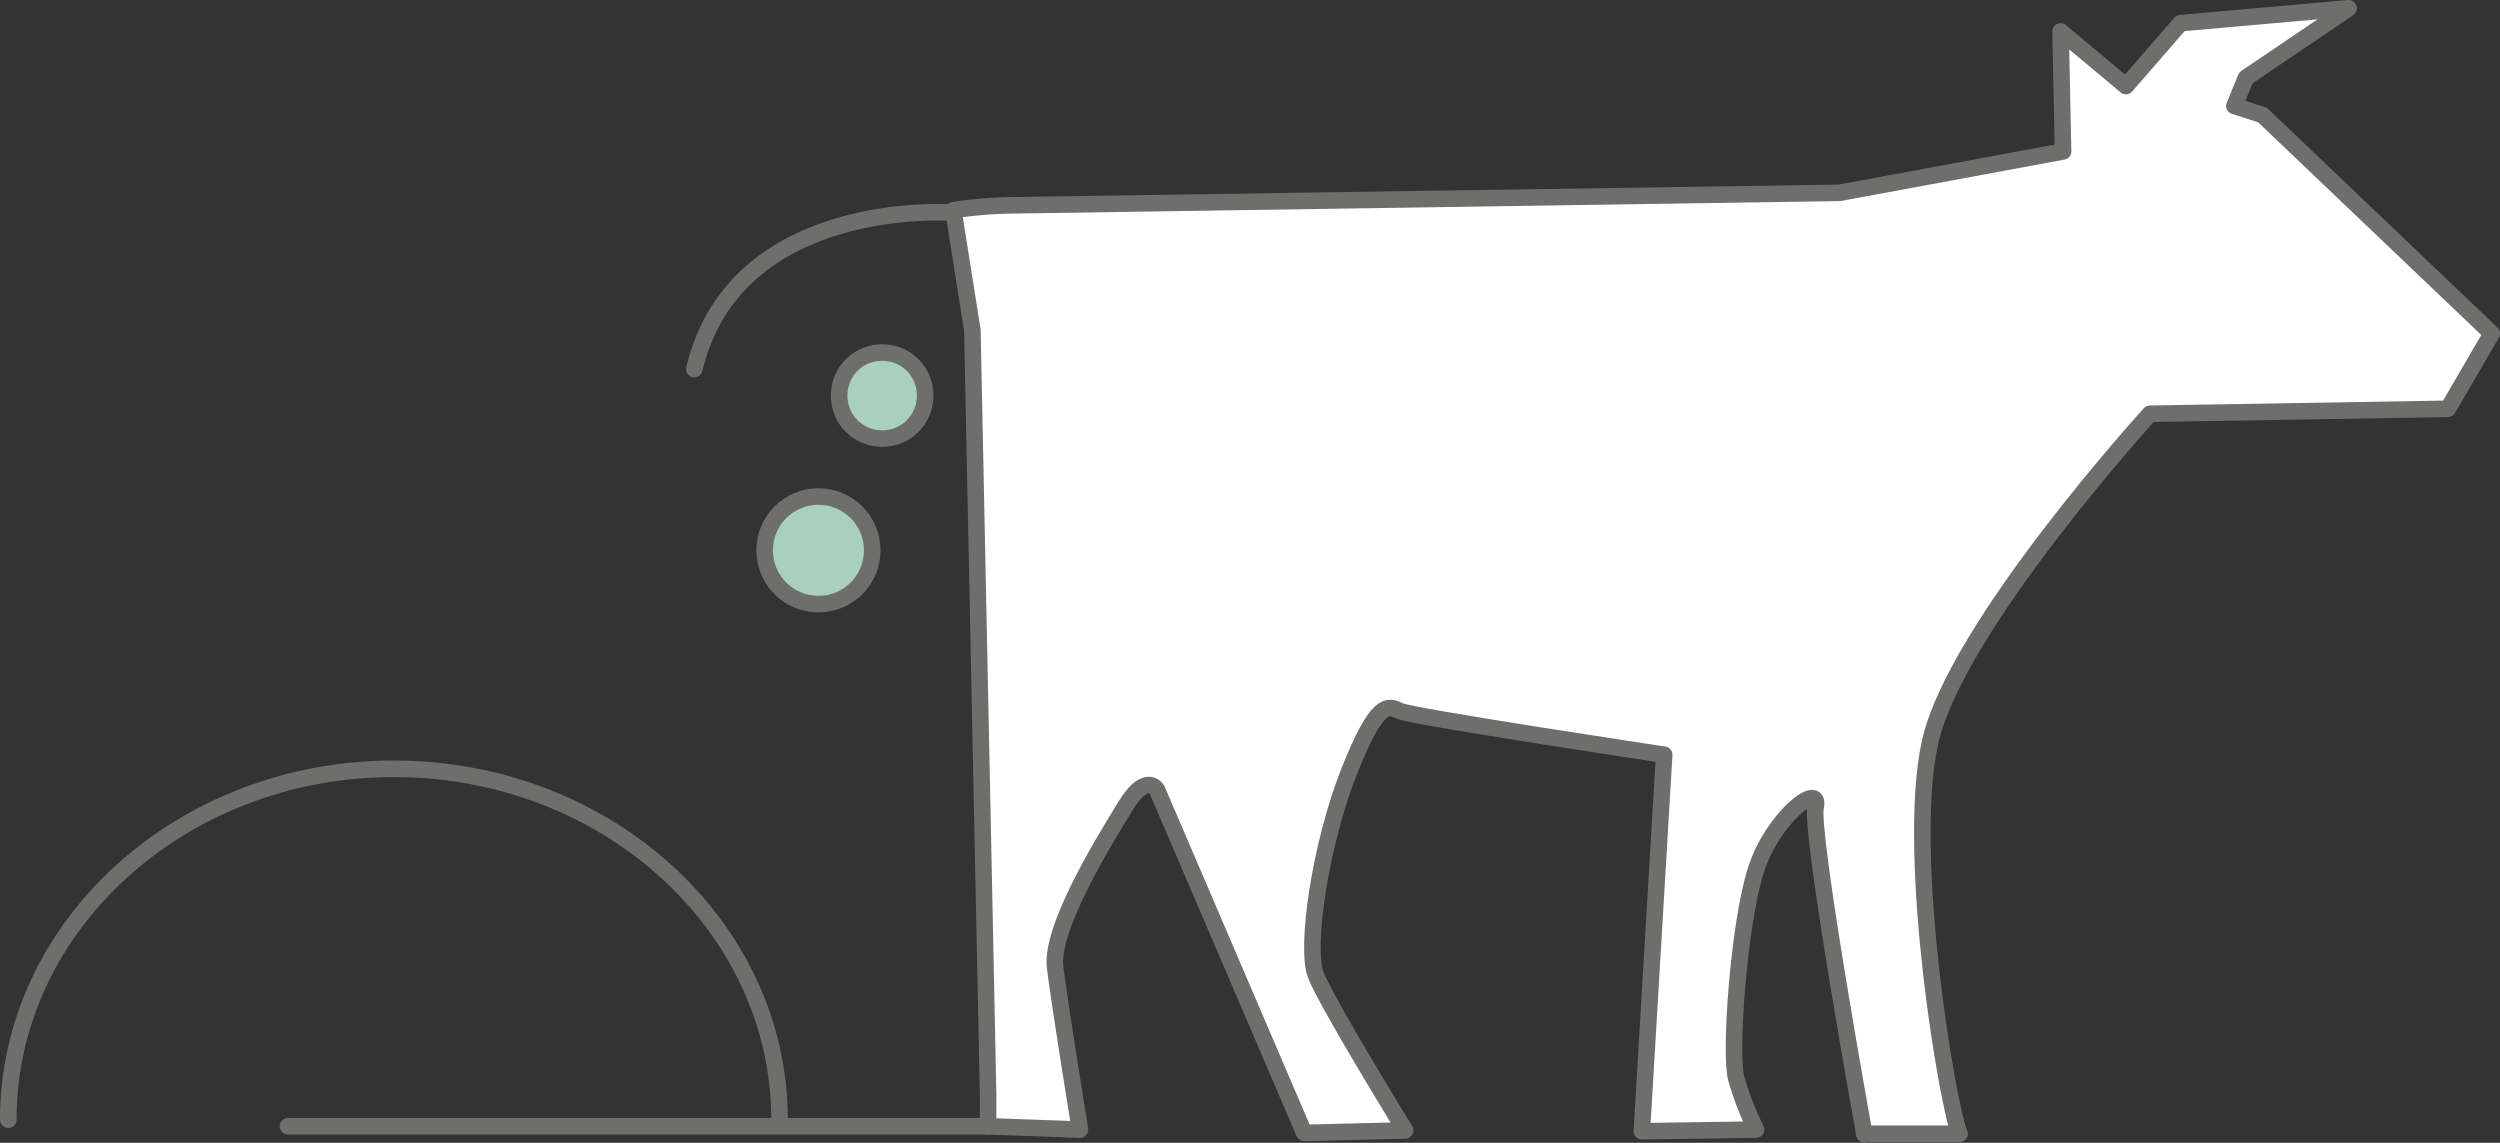 <?xml version="1.0" encoding="UTF-8"?><svg xmlns="http://www.w3.org/2000/svg" viewBox="0 0 302.1 138.1"><rect x="0" y="0" width="302.1" height="138.1" fill="#333333" stroke="none"/><path d="m225.3,137.1s-6.6-36.4-5.9-39.6-5.3,1.3-7.3,7.9c-2,6.6-3.1,21.8-2.3,24.9.6,2.1,1.4,4.2,2.4,6.2l-13.8.2,2.7-45.5s-30.6-4.6-32-5.3-2.7-1.2-6.1,7.4-5.3,21.1-4,24.5,10.8,18.8,10.8,18.8l-12.2.3-17.8-41.5s-1.3-2.1-3.8,2-9.1,14.7-8.5,19.5,3,19.6,3,19.6l-11.1-.4v-3.9l-1.9-92.3-2.3-14.5c2.6-.4,5.2-.6,7.8-.6l99.3-1.5,27-5-.3-14.5,7.9,6.6,6.6-7.6,20.3-1.8-12.4,8.4-1.4,3.4,3.4,1.1,27.7,26.4-5.3,9.1-36,.6s-23.6,25.9-26.6,39.8,2.3,44.6,3.6,47.2h-11.5v.1Z" style="fill:#fff; stroke:#6e6e6d; stroke-linecap:round; stroke-linejoin:round; stroke-width:2px;"/><path d="m101.4,47.8c0,2.9,2.3,5.2,5.2,5.2s5.2-2.3,5.2-5.2-2.3-5.2-5.2-5.2-5.2,2.3-5.2,5.2h0" style="fill:#a9cfc1; stroke:#6e6e6d; stroke-linecap:round; stroke-linejoin:round; stroke-width:2px;"/><path d="m92.4,66.5c0,3.6,2.9,6.5,6.5,6.5s6.5-2.9,6.5-6.5-2.9-6.5-6.5-6.5h0c-3.6,0-6.5,2.9-6.5,6.5" style="fill:#a9cfc1; stroke:#6e6e6d; stroke-linecap:round; stroke-linejoin:round; stroke-width:2px;"/><path d="m115.1,25.7s-26.2-2-31.2,18.9" style="fill:none; stroke:#6e6e6d; stroke-linecap:round; stroke-linejoin:round; stroke-width:2px;"/><path d="m1,135.3c0-23.4,20.9-42.4,46.6-42.4s46.6,19,46.6,42.4" style="fill:none; stroke:#6e6e6d; stroke-linecap:round; stroke-linejoin:round; stroke-width:2px;"/><line x1="34.8" y1="136.1" x2="119.4" y2="136.1" style="fill:none; stroke:#6e6e6d; stroke-linecap:round; stroke-linejoin:round; stroke-width:2px;"/></svg>